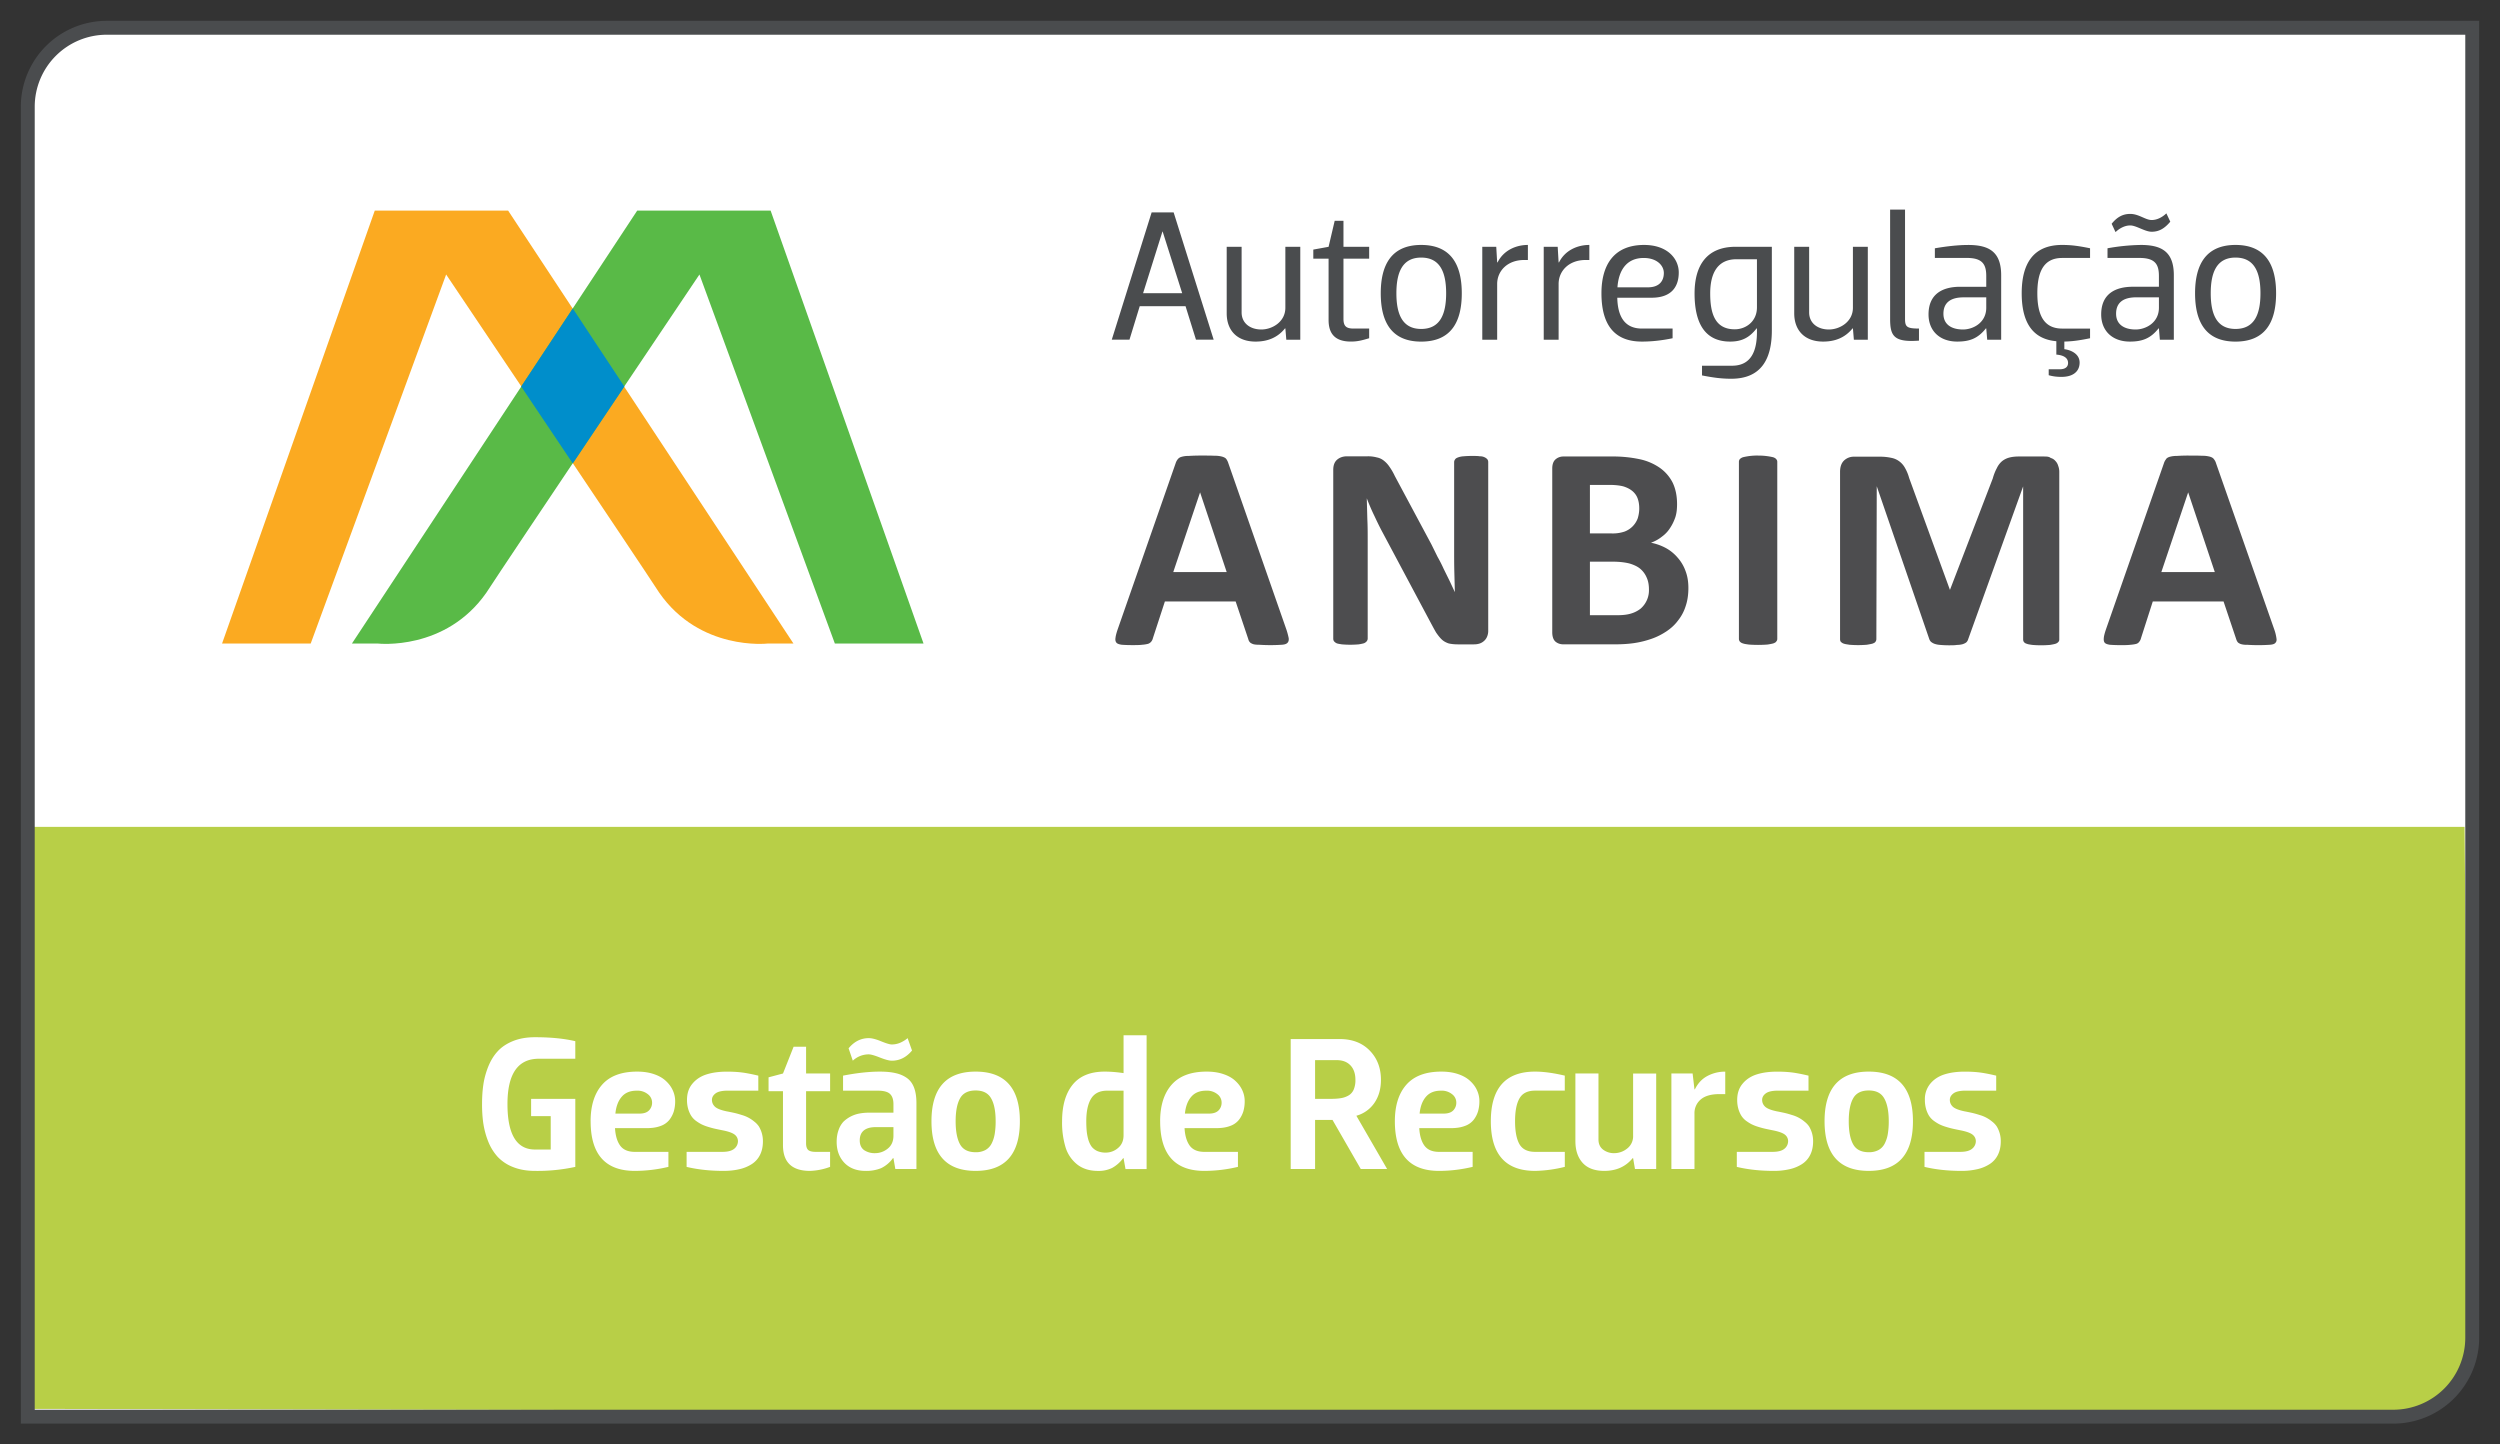 <svg xmlns="http://www.w3.org/2000/svg" width="90" height="52" fill="none"><rect width="100%" height="100%" fill="#333333" stroke="none"/><path fill="#fff" d="M86.15 51H1V3.843A2.844 2.844 0 0 1 3.85 1H89v47.163A2.843 2.843 0 0 1 86.15 51Z"/><path fill="#FBAA21" fill-rule="evenodd" d="M28.565 23.168h-.938s-2.434.275-3.896-1.833c-.69-1.07-7.67-11.453-7.67-11.453l-4.876 13.286H7.994l5.498-15.587h4.8l10.273 15.587Z" clip-rule="evenodd"/><path fill="#59BA47" fill-rule="evenodd" d="M12.668 23.168h.94s2.433.275 3.902-1.833c.69-1.07 7.67-11.453 7.67-11.453l4.875 13.286h3.192L27.742 7.581H22.94L12.669 23.168Z" clip-rule="evenodd"/><path fill="#008ECB" d="m20.62 16.684-1.858-2.77 1.858-2.81 1.857 2.81-1.857 2.77Z"/><path fill="#B8CF47" d="m88.725 29.768.16 18.283a2.844 2.844 0 0 1-2.849 2.843L1 50.72V29.768h87.725Z"/><path stroke="#4A4C4E" stroke-miterlimit="10" stroke-width=".5" d="M86.15 51H1V3.843A2.844 2.844 0 0 1 3.85 1H89v47.163A2.843 2.843 0 0 1 86.15 51Z"/><path fill="#fff" d="M17.4 40.45a4.855 4.855 0 0 1-.046-.703c0-.253.015-.487.047-.702.031-.215.09-.43.175-.645.088-.217.2-.4.338-.55.138-.153.321-.276.55-.37.23-.094.495-.14.795-.14.56 0 1.045.047 1.452.143v.632h-1.314c-.752 0-1.128.544-1.128 1.632 0 1.09.33 1.636.99 1.636h.567v-1.202h-.706v-.622h1.591v2.449a6.387 6.387 0 0 1-1.452.144c-.3 0-.564-.047-.794-.14a1.507 1.507 0 0 1-.55-.367 1.82 1.82 0 0 1-.338-.548 2.922 2.922 0 0 1-.176-.648Zm3.862-.085c0-.562.138-1 .412-1.313.277-.316.698-.474 1.264-.474.225 0 .427.03.605.091.177.06.32.142.428.245.11.101.194.214.25.34a.926.926 0 0 1 .085.39 1.3 1.3 0 0 1-.047.359.958.958 0 0 1-.156.305.695.695 0 0 1-.317.225c-.14.054-.308.08-.504.08H22.14c.016.27.078.479.186.629.11.15.286.225.527.225h1.21v.54a5.215 5.215 0 0 1-1.21.145c-1.06 0-1.59-.596-1.59-1.787Zm.892-.275h.865c.155 0 .27-.038.344-.114a.392.392 0 0 0 .112-.286.375.375 0 0 0-.152-.299.596.596 0 0 0-.402-.127c-.234 0-.415.073-.54.221-.127.148-.202.35-.227.605Zm2.564 1.918v-.541h1.287c.198 0 .341-.038.43-.114a.35.35 0 0 0 .131-.266.295.295 0 0 0-.111-.235c-.075-.062-.215-.115-.423-.157a14.509 14.509 0 0 1-.28-.058 3.214 3.214 0 0 1-.26-.07 1.567 1.567 0 0 1-.25-.098 1.611 1.611 0 0 1-.203-.13.703.703 0 0 1-.165-.185 1.006 1.006 0 0 1-.102-.242 1.162 1.162 0 0 1-.04-.316c0-.233.064-.426.192-.58.13-.158.3-.27.51-.337.21-.067.455-.1.737-.1.2 0 .38.01.537.03.158.02.355.058.591.114v.54h-1.094c-.208 0-.355.033-.443.098-.088.065-.132.143-.132.235 0 .096.038.18.112.249.076.067.217.122.422.164.108.02.2.04.277.057.079.018.167.043.264.074a1.216 1.216 0 0 1 .45.238.74.74 0 0 1 .168.179 1.02 1.02 0 0 1 .142.53c0 .188-.035.352-.105.49a.826.826 0 0 1-.3.333 1.37 1.37 0 0 1-.447.182c-.169.04-.358.06-.567.06-.482 0-.925-.048-1.328-.144Zm2.95-2.724v-.5l.52-.138.382-.964h.449v.964h.865v.638h-.865v1.874c0 .114.026.195.077.242.052.045.141.067.267.067h.52v.54a2.237 2.237 0 0 1-.726.145c-.646 0-.97-.309-.97-.927v-1.941h-.52Zm2.452 1.824c0-.16.023-.3.068-.424a.853.853 0 0 1 .175-.302 1.128 1.128 0 0 1 .581-.296c.108-.02.225-.03.348-.03h.872v-.302c0-.168-.04-.291-.122-.37-.08-.08-.23-.12-.446-.12H30.35v-.541c.49-.096.933-.145 1.327-.145.221 0 .408.018.561.054.156.034.292.092.409.175.117.083.204.2.26.35.057.15.085.336.085.56v2.368h-.76l-.068-.393h-.017a1.117 1.117 0 0 1-.429.363 1.41 1.41 0 0 1-.557.097c-.322 0-.577-.097-.764-.292-.184-.195-.277-.446-.277-.752Zm.43-3.37c.202-.243.444-.365.726-.365.112 0 .26.038.445.114.185.076.314.114.385.114a.781.781 0 0 0 .305-.064c.1-.044.189-.1.263-.164l.159.446c-.203.244-.445.366-.727.366-.092 0-.235-.038-.429-.114-.19-.076-.325-.114-.401-.114a.835.835 0 0 0-.575.228l-.152-.446Zm.401 3.316c0 .157.052.273.156.35a.68.68 0 0 0 .398.11.714.714 0 0 0 .45-.161c.14-.11.209-.267.209-.47v-.306h-.645c-.183 0-.323.04-.422.12-.097.08-.146.198-.146.357Zm4.172 1.098c-1.06 0-1.59-.596-1.59-1.787 0-1.19.53-1.787 1.59-1.787 1.061 0 1.592.596 1.592 1.787 0 1.191-.53 1.787-1.592 1.787Zm-.72-1.787c0 .365.054.643.16.833.105.188.292.282.56.282a.72.72 0 0 0 .348-.077.548.548 0 0 0 .223-.228c.054-.103.093-.22.115-.35a2.72 2.72 0 0 0 .034-.46c0-.36-.054-.635-.162-.823-.106-.19-.292-.285-.558-.285-.268 0-.455.094-.56.282-.106.188-.16.464-.16.826Zm3.832 0c0-.562.126-1 .378-1.313.255-.316.641-.474 1.159-.474.205 0 .43.018.676.054V37.27h.83v4.816h-.76l-.07-.393h-.014a1.224 1.224 0 0 1-.398.353 1.1 1.1 0 0 1-.507.107c-.298 0-.544-.075-.74-.225a1.258 1.258 0 0 1-.426-.614 3.07 3.07 0 0 1-.128-.948Zm.871 0c0 .141.006.266.017.373.012.105.032.207.061.306.032.098.072.18.122.245a.56.56 0 0 0 .203.151.766.766 0 0 0 .297.054.67.67 0 0 0 .442-.165c.133-.11.2-.263.2-.46v-1.605h-.588c-.27 0-.464.096-.581.288-.115.19-.173.462-.173.813Zm2.659 0c0-.562.138-1 .412-1.313.277-.316.699-.474 1.264-.474.225 0 .427.03.604.091.178.06.322.142.43.245.11.101.193.214.25.34a.926.926 0 0 1 .084.39 1.3 1.3 0 0 1-.047.359.958.958 0 0 1-.156.305.696.696 0 0 1-.317.225c-.14.054-.308.08-.504.08h-1.141c.015.27.077.479.185.629.11.15.286.225.527.225h1.21v.54a5.215 5.215 0 0 1-1.21.145c-1.06 0-1.59-.596-1.59-1.787Zm.892-.275h.865c.155 0 .27-.038.345-.114a.392.392 0 0 0 .111-.286.375.375 0 0 0-.152-.299.596.596 0 0 0-.402-.127c-.234 0-.414.073-.54.221-.127.148-.202.35-.227.605Zm3.808 1.995v-4.679h1.763c.455 0 .816.14 1.084.417.268.275.402.626.402 1.051 0 .32-.076.594-.23.823a1.161 1.161 0 0 1-.655.47l1.108 1.918h-.949l-1.017-1.767h-.628v1.767h-.878Zm.878-2.526h.567c.147 0 .27-.009.372-.027a.786.786 0 0 0 .274-.1.45.45 0 0 0 .179-.212.86.86 0 0 0 .06-.346c0-.222-.06-.395-.178-.52-.12-.126-.284-.189-.494-.189h-.78v1.394Zm2.872.806c0-.562.137-1 .412-1.313.277-.316.698-.474 1.263-.474.225 0 .427.03.605.091.178.06.32.142.429.245.11.101.194.214.25.34a.926.926 0 0 1 .084.39 1.3 1.3 0 0 1-.047.359.958.958 0 0 1-.155.305.695.695 0 0 1-.318.225c-.14.054-.307.08-.503.08h-1.142c.016.27.077.479.186.629.11.15.286.225.527.225h1.209v.54c-.408.097-.81.145-1.21.145-1.06 0-1.59-.596-1.59-1.787Zm.891-.275h.865c.156 0 .27-.038.345-.114a.392.392 0 0 0 .111-.286.375.375 0 0 0-.152-.299.596.596 0 0 0-.402-.127c-.234 0-.414.073-.54.221-.127.148-.202.35-.227.605Zm4.156 2.062c-1.061 0-1.592-.596-1.592-1.787 0-1.19.53-1.787 1.592-1.787.306 0 .663.049 1.07.145v.54h-1.07c-.268 0-.455.094-.561.28-.106.185-.159.46-.159.822 0 .365.053.64.159.827.106.183.293.275.56.275h1.072v.54a4.739 4.739 0 0 1-1.071.145Zm1.452-1.065v-2.441h.831v2.374c0 .16.056.281.166.366a.64.64 0 0 0 .402.128.74.74 0 0 0 .463-.165.558.558 0 0 0 .216-.466v-2.237h.831v3.439h-.764l-.067-.393h-.014c-.25.307-.59.46-1.023.46-.345 0-.605-.096-.78-.289-.174-.194-.26-.453-.26-.776Zm3.456.998v-3.44h.764l.067.572h.014c.108-.22.26-.381.456-.484a1.35 1.35 0 0 1 .638-.154v.809H61.9c-.3 0-.525.065-.676.195a.642.642 0 0 0-.223.507v1.995h-.83Zm2.355-.077v-.541h1.287c.198 0 .341-.038.43-.114a.35.35 0 0 0 .13-.266.295.295 0 0 0-.11-.235c-.075-.062-.216-.115-.423-.157a14.354 14.354 0 0 1-.28-.058 3.203 3.203 0 0 1-.26-.07 1.563 1.563 0 0 1-.25-.098 1.604 1.604 0 0 1-.203-.13.703.703 0 0 1-.165-.185 1.006 1.006 0 0 1-.102-.242 1.166 1.166 0 0 1-.04-.316c0-.233.064-.426.192-.58.13-.158.3-.27.51-.337.21-.067.455-.1.737-.1.2 0 .38.01.537.03.157.02.355.058.591.114v.54h-1.094c-.208 0-.355.033-.443.098-.088.065-.132.143-.132.235 0 .096.037.18.112.249.076.067.217.122.422.164.108.02.2.04.277.057.079.018.167.043.263.074a1.208 1.208 0 0 1 .45.238c.07.054.126.114.169.179a1.02 1.02 0 0 1 .142.53c0 .188-.035.352-.105.49a.825.825 0 0 1-.3.333 1.37 1.37 0 0 1-.447.182 2.45 2.45 0 0 1-.567.06c-.482 0-.925-.048-1.328-.144Zm4.75.144c-1.06 0-1.591-.596-1.591-1.787 0-1.19.53-1.787 1.59-1.787 1.062 0 1.592.596 1.592 1.787 0 1.191-.53 1.787-1.591 1.787Zm-.72-1.787c0 .365.053.643.16.833.105.188.292.282.56.282a.72.72 0 0 0 .348-.077.547.547 0 0 0 .223-.228 1.18 1.18 0 0 0 .115-.35 2.73 2.73 0 0 0 .034-.46c0-.36-.055-.635-.163-.823-.105-.19-.291-.285-.557-.285-.268 0-.455.094-.56.282-.107.188-.16.464-.16.826Zm2.727 1.643v-.541h1.287c.198 0 .341-.038.429-.114a.35.35 0 0 0 .132-.266.295.295 0 0 0-.112-.235c-.074-.062-.215-.115-.422-.157a14.354 14.354 0 0 1-.28-.058 3.203 3.203 0 0 1-.26-.07 1.563 1.563 0 0 1-.25-.098 1.611 1.611 0 0 1-.203-.13.703.703 0 0 1-.166-.185 1.006 1.006 0 0 1-.101-.242 1.166 1.166 0 0 1-.04-.316.87.87 0 0 1 .192-.58c.13-.158.3-.27.51-.337.21-.067.455-.1.736-.1.2 0 .38.01.537.03.158.02.355.058.592.114v.54h-1.095c-.207 0-.355.033-.442.098-.088.065-.132.143-.132.235 0 .096.037.18.111.249.077.067.218.122.423.164.108.02.2.04.277.057.078.018.166.043.263.074a1.216 1.216 0 0 1 .45.238.74.74 0 0 1 .168.179 1.02 1.02 0 0 1 .142.53c0 .188-.035.352-.105.49a.826.826 0 0 1-.3.333 1.37 1.37 0 0 1-.446.182 2.45 2.45 0 0 1-.568.06c-.482 0-.924-.048-1.327-.144Z"/><path fill="#4D4D4F" fill-rule="evenodd" d="M43.216 16.4a6.66 6.66 0 0 0-.43.014.837.837 0 0 0-.254.033.25.25 0 0 0-.134.087.456.456 0 0 0-.074.14l-2.092 5.995c-.04.12-.067.22-.074.294-.013.074 0 .134.034.174.033.04.1.06.188.074a5.1 5.1 0 0 0 .375.013c.148 0 .268 0 .362-.013a1.11 1.11 0 0 0 .215-.034.25.25 0 0 0 .114-.08.32.32 0 0 0 .06-.127l.43-1.318h2.547l.456 1.358a.23.23 0 0 0 .054.107c.02.027.06.047.107.067.054.02.128.027.228.027a6.26 6.26 0 0 0 .818 0c.1-.007.161-.027.201-.067.04-.04.054-.094.047-.167a2.652 2.652 0 0 0-.08-.302l-2.092-5.994a.552.552 0 0 0-.074-.154c-.027-.04-.08-.066-.147-.087a1.01 1.01 0 0 0-.282-.033c-.127-.007-.295-.007-.503-.007Zm-.979 4.195.966-2.87.958 2.87h-1.924Zm10.755-4.181c-.127 0-.228.006-.308.013a.656.656 0 0 0-.195.04c-.053.02-.087.04-.107.074a.159.159 0 0 0-.033.093v3.171c0 .241 0 .489.006.756l.02.756c-.067-.14-.127-.274-.194-.414l-.208-.422a5.282 5.282 0 0 0-.221-.435l-.221-.448-1.321-2.468a2.113 2.113 0 0 0-.195-.335.946.946 0 0 0-.208-.22.568.568 0 0 0-.241-.108 1.209 1.209 0 0 0-.335-.04h-.738c-.14 0-.261.04-.355.12-.094.08-.141.201-.141.369v6.074c0 .033.007.067.027.094a.27.27 0 0 0 .094.073c.046.02.114.027.187.04a3.55 3.55 0 0 0 .61 0c.081-.013.141-.026.188-.04a.245.245 0 0 0 .1-.073.16.16 0 0 0 .034-.094v-3.532c0-.268 0-.522-.013-.77l-.02-.749c.08.207.167.415.275.636.1.214.2.421.302.608l1.683 3.158c.093.174.167.314.234.428.074.107.141.194.215.261.074.067.16.107.241.134.087.02.201.033.322.033h.583a.648.648 0 0 0 .195-.026.454.454 0 0 0 .168-.094.412.412 0 0 0 .114-.16.53.53 0 0 0 .04-.215v-6.068a.167.167 0 0 0-.027-.093.27.27 0 0 0-.094-.074.362.362 0 0 0-.181-.04c-.067-.013-.168-.013-.282-.013Zm5.003.02H56.29a.422.422 0 0 0-.295.107c-.074.067-.114.174-.114.328v5.893c0 .154.04.268.114.335.08.067.175.1.295.1h1.804c.268 0 .516-.013.738-.046a3.44 3.44 0 0 0 .623-.154c.195-.067.376-.161.537-.268.16-.107.301-.234.415-.388a1.59 1.59 0 0 0 .275-.515c.067-.194.1-.415.1-.656 0-.234-.033-.435-.106-.622a1.466 1.466 0 0 0-.289-.482 1.503 1.503 0 0 0-.422-.34 1.915 1.915 0 0 0-.53-.188 1.36 1.36 0 0 0 .396-.22 1.13 1.13 0 0 0 .295-.315c.08-.12.14-.248.188-.388.046-.147.06-.301.06-.469 0-.294-.054-.548-.154-.762a1.466 1.466 0 0 0-.456-.535 1.995 1.995 0 0 0-.724-.315 4.61 4.61 0 0 0-1.046-.1Zm-.758 2.776v-1.753h.697c.215 0 .382.02.51.054.127.04.234.094.322.167.08.067.147.154.187.261.04.107.06.227.06.368 0 .12-.02.234-.053.348a.805.805 0 0 1-.476.482 1.33 1.33 0 0 1-.476.066h-.771v.007Zm0 2.93v-1.92h.818c.248 0 .456.027.61.067.154.047.288.107.389.194.1.087.174.188.228.315.054.12.08.26.08.421a.875.875 0 0 1-.302.696 1.03 1.03 0 0 1-.341.174c-.128.04-.289.06-.483.06h-1v-.007Zm6.055-5.74a2.201 2.201 0 0 0-.544.06.301.301 0 0 0-.113.067.16.16 0 0 0-.034.094v6.382a.16.16 0 0 0 .034.094c.026.027.06.053.114.067.053.02.12.027.207.04a4.483 4.483 0 0 0 .67 0 1.92 1.92 0 0 0 .209-.04c.053-.02.094-.04.107-.067a.132.132 0 0 0 .04-.094v-6.382a.132.132 0 0 0-.04-.093c-.02-.027-.054-.047-.107-.067a2.303 2.303 0 0 0-.543-.06Zm10.306.034h-.926c-.127 0-.241.013-.342.04a.702.702 0 0 0-.254.127.732.732 0 0 0-.188.248c-.054.1-.108.227-.148.374l-1.542 4.014-1.468-4.027a1.55 1.55 0 0 0-.148-.361.733.733 0 0 0-.208-.241.694.694 0 0 0-.295-.127 1.858 1.858 0 0 0-.415-.04h-.906a.512.512 0 0 0-.375.14c-.094.094-.141.227-.141.408v6.021c0 .033.007.067.027.094.027.026.06.053.107.067.054.02.12.026.201.04a3.78 3.78 0 0 0 .63 0c.081-.014.155-.027.202-.04.053-.02.093-.04.107-.067a.16.16 0 0 0 .033-.094l.014-5.506 1.89 5.5a.26.26 0 0 0 .061.1.457.457 0 0 0 .127.073.8.8 0 0 0 .208.04 3.6 3.6 0 0 0 .302.014c.12 0 .221 0 .302-.014.08 0 .154-.013.201-.026.06-.02.1-.04.134-.067a.245.245 0 0 0 .067-.114l1.978-5.5v5.507c0 .033.007.067.027.093.02.027.054.054.107.067.047.02.114.027.195.04a3.822 3.822 0 0 0 .637 0c.08-.013.147-.026.194-.04a.23.23 0 0 0 .108-.067.125.125 0 0 0 .033-.093v-6.021a.6.6 0 0 0-.04-.228.41.41 0 0 0-.1-.174.33.33 0 0 0-.168-.107c-.054-.046-.134-.053-.228-.053Zm5.19-.034a6.48 6.48 0 0 0-.43.014.87.87 0 0 0-.254.033c-.06.02-.108.047-.128.087a.453.453 0 0 0-.074.14L75.81 22.67c-.04.12-.067.22-.073.294-.007.074 0 .134.033.174.034.04.1.06.188.074a5.1 5.1 0 0 0 .375.013c.148 0 .269 0 .362-.013.094-.007.168-.02.215-.034a.198.198 0 0 0 .107-.08.32.32 0 0 0 .06-.127l.423-1.318h2.548l.456 1.358a.32.32 0 0 0 .054.107c.02.027.06.047.107.067a.68.68 0 0 0 .228.027 6.254 6.254 0 0 0 .818 0c.1-.007.168-.027.201-.067.04-.04.054-.094.04-.167a1.58 1.58 0 0 0-.073-.302l-2.1-5.994a.415.415 0 0 0-.08-.154c-.026-.04-.073-.066-.14-.087a1.029 1.029 0 0 0-.289-.033c-.114-.007-.281-.007-.483-.007Zm-.98 4.195.966-2.87.959 2.87h-1.925Z" clip-rule="evenodd"/><path fill="#4A4C4E" d="M43.692 12.228h-.637l-.375-1.204h-1.65l-.369 1.204h-.637l1.435-4.582h.792l1.441 4.582Zm-2.541-1.672h1.408l-.704-2.221h-.007l-.697 2.22Zm5.659-1.671v3.345h-.503l-.034-.408h-.013c-.275.34-.637.475-1.06.475-.677 0-1.039-.415-1.039-1.017V8.885h.537v2.361c0 .395.315.616.71.616.39 0 .865-.274.865-.783V8.885h.537Zm1.019 2.629V9.313h-.55v-.328l.55-.1.22-.937h.316v.937h.925v.428h-.925v2.167c0 .275.114.348.368.348h.557v.348c-.268.08-.422.12-.657.12-.643 0-.804-.36-.804-.782Zm1.878-.956c0-1.03.389-1.74 1.455-1.74 1.073 0 1.462.71 1.462 1.74 0 1.037-.39 1.74-1.462 1.74-1.066 0-1.455-.703-1.455-1.74Zm.563 0c0 .729.201 1.284.892 1.284.697 0 .899-.555.899-1.284 0-.73-.202-1.285-.899-1.285-.69 0-.892.556-.892 1.285Zm3.092 1.672V8.885h.503l.033.562h.014c.22-.441.67-.629 1.092-.629v.542h-.134c-.603 0-.972.395-.972.863v2.007h-.536Zm2.212 0V8.885h.503l.033.562h.014c.22-.441.67-.629 1.092-.629v.542h-.134c-.603 0-.972.395-.972.863v2.007h-.536Zm2.648-1.512c.013.63.234 1.11.885 1.11h1.106v.349c-.422.087-.778.12-1.106.12-1.066 0-1.455-.702-1.455-1.74 0-1.03.456-1.739 1.535-1.739.839 0 1.248.495 1.248.99 0 .449-.202.91-.98.91h-1.233Zm.006-.374h1.093c.45 0 .577-.268.577-.515 0-.275-.255-.542-.724-.542-.63 0-.905.461-.946 1.057Zm5.022 1.478h-.013c-.262.34-.543.475-.952.475-.932 0-1.281-.696-1.281-1.733 0-1.03.456-1.68 1.482-1.68h1.3v3.011c0 1.037-.388 1.74-1.461 1.74-.329 0-.624-.034-1.053-.12v-.349h1.08c.697 0 .898-.542.898-1.217v-.127Zm0-2.489h-.737c-.698 0-.946.528-.946 1.23 0 .717.168 1.292.885 1.292.39 0 .798-.274.798-.79V9.334Zm3.991-.448v3.345h-.502l-.034-.408h-.013c-.275.34-.637.475-1.06.475-.677 0-1.04-.415-1.04-1.017V8.885h.537v2.361c0 .395.315.616.711.616.389 0 .865-.274.865-.783V8.885h.536Zm.803-1.338h.537v3.933c0 .288.066.348.502.348v.435c-.904.067-1.039-.167-1.039-.783V7.547Zm1.611 1.74v-.348c.429-.074.851-.12 1.2-.12.751 0 1.187.247 1.187 1.09v2.321h-.503l-.034-.408h-.013c-.295.375-.604.475-1.033.475-.63 0-1.032-.388-1.032-.977 0-.736.503-.996 1.14-.996h.938v-.388c0-.415-.134-.65-.697-.65h-1.153Zm1.85 1.418h-.818c-.469 0-.724.194-.724.589 0 .401.309.568.704.568.369 0 .838-.247.838-.783v-.374Zm2.523 1.579c-.912-.08-1.247-.756-1.247-1.726 0-1.03.389-1.74 1.455-1.74.328 0 .583.034 1.006.12v.349h-1.006c-.69 0-.892.542-.892 1.27 0 .73.201 1.272.892 1.272h1.006v.348c-.39.08-.637.113-.926.12v.274c.221.027.55.16.55.482 0 .314-.228.515-.65.515-.154 0-.295-.013-.463-.06v-.214h.396c.187 0 .301-.074.301-.228 0-.147-.107-.274-.422-.3v-.482Zm1.842-2.998v-.348a7.43 7.43 0 0 1 1.2-.12c.752 0 1.188.247 1.188 1.09v2.322h-.503l-.034-.408h-.013c-.295.374-.604.475-1.033.475-.63 0-1.032-.388-1.032-.977 0-.736.502-.997 1.14-.997h.938v-.388c0-.415-.134-.649-.697-.649H75.87Zm.819-1.17c-.188 0-.376.093-.53.24l-.14-.3c.207-.255.415-.355.67-.355.308 0 .55.22.77.22.188 0 .376-.093.53-.24l.141.3c-.214.255-.415.362-.67.362-.242 0-.557-.227-.771-.227Zm1.032 2.588h-.818c-.47 0-.724.194-.724.59 0 .4.308.568.704.568.369 0 .838-.248.838-.783v-.375Zm1.301-.146c0-1.03.39-1.74 1.456-1.74 1.072 0 1.461.71 1.461 1.74 0 1.037-.389 1.74-1.461 1.74-1.067 0-1.456-.703-1.456-1.74Zm.564 0c0 .729.2 1.284.892 1.284.697 0 .898-.555.898-1.284 0-.73-.201-1.285-.898-1.285-.691 0-.892.556-.892 1.285Z"/></svg>